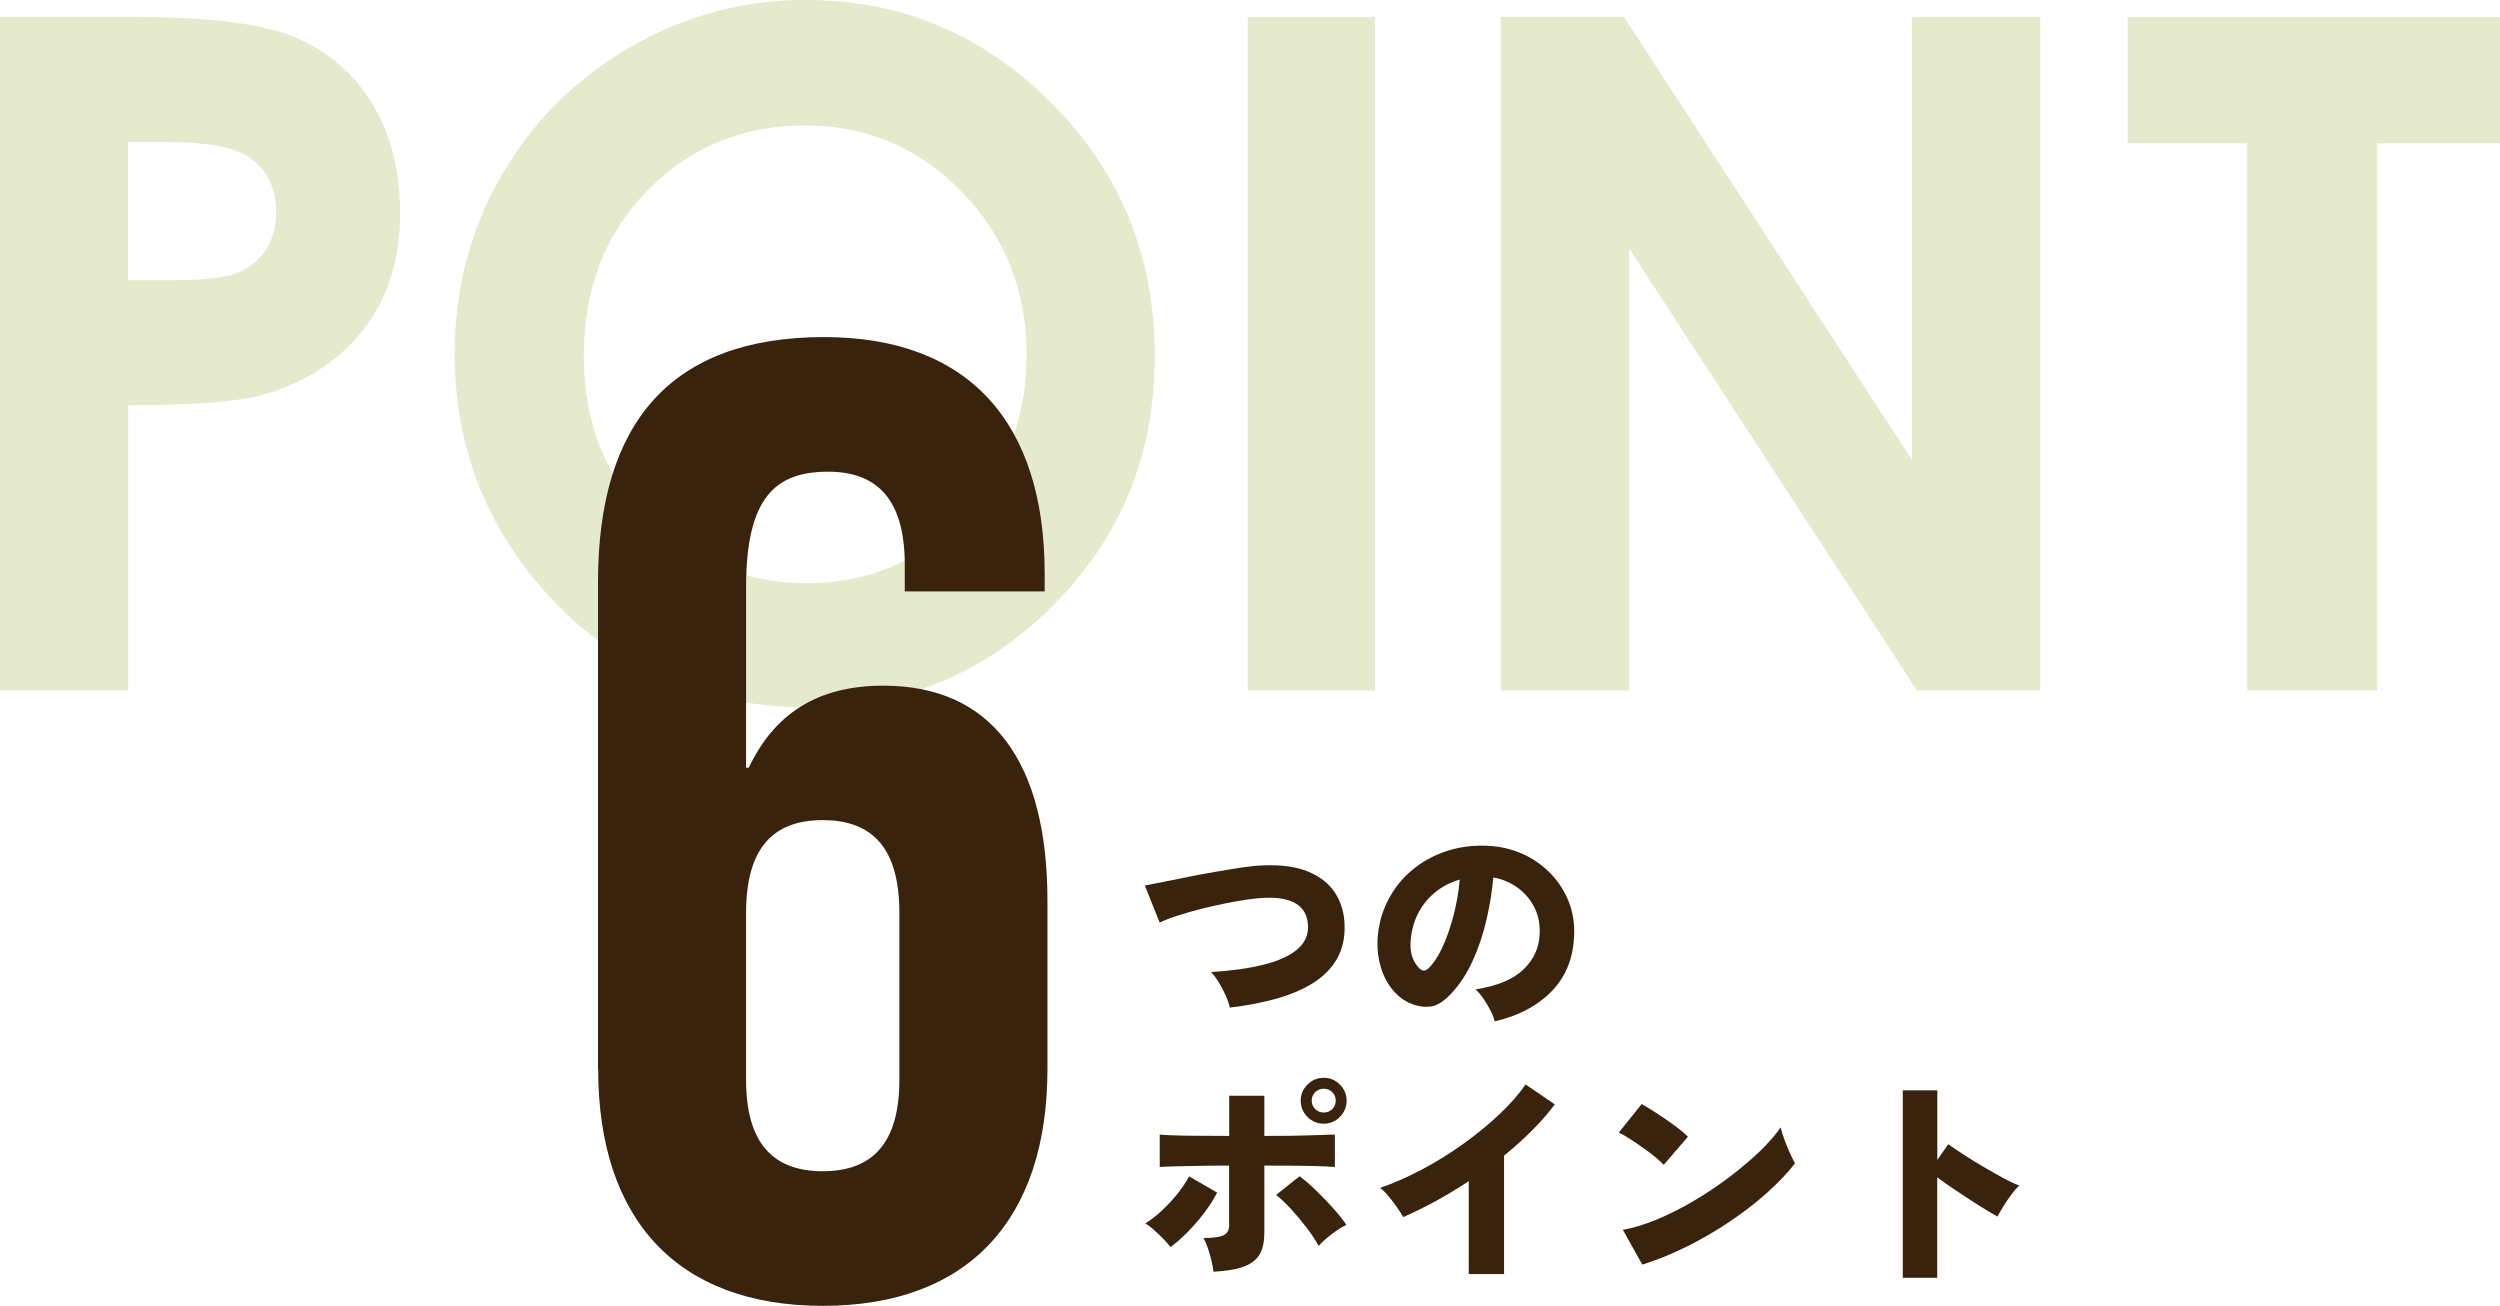<?xml version="1.0" encoding="UTF-8"?>
<svg id="_レイヤー_2" data-name="レイヤー 2" xmlns="http://www.w3.org/2000/svg" viewBox="0 0 306.6 160.14">
  <defs>
    <style>
      .cls-1 {
        fill: #3a230c;
      }

      .cls-1, .cls-2 {
        stroke-width: 0px;
      }

      .cls-2 {
        fill: #e5eacc;
      }
    </style>
  </defs>
  <g id="_レイヤー_1-2" data-name="レイヤー 1">
    <g>
      <g>
        <path class="cls-2" d="m0,2.08h16.68c9.02,0,15.53.83,19.51,2.5,3.99,1.67,7.13,4.36,9.43,8.09,2.3,3.73,3.45,8.19,3.45,13.39,0,5.77-1.51,10.56-4.52,14.38-3.01,3.82-7.1,6.48-12.27,7.97-3.03.86-8.55,1.29-16.56,1.29v34.98H0V2.08Zm15.72,32.29h5c3.93,0,6.66-.28,8.2-.84,1.53-.56,2.74-1.49,3.62-2.79.88-1.3,1.32-2.86,1.32-4.7,0-3.19-1.24-5.52-3.71-6.99-1.8-1.09-5.13-1.63-10-1.63h-4.44v16.96Z"/>
        <path class="cls-2" d="m98.86,0c11.69,0,21.73,4.23,30.15,12.69,8.41,8.46,12.61,18.77,12.61,30.94s-4.15,22.26-12.45,30.6c-8.3,8.35-18.36,12.52-30.2,12.52s-22.7-4.29-30.9-12.86c-8.2-8.57-12.31-18.75-12.31-30.55,0-7.9,1.91-15.16,5.73-21.79,3.82-6.63,9.07-11.88,15.76-15.75,6.69-3.87,13.89-5.81,21.6-5.81Zm-.17,15.39c-7.65,0-14.07,2.66-19.28,7.97-5.21,5.32-7.81,12.07-7.81,20.27,0,9.13,3.28,16.36,9.84,21.67,5.1,4.16,10.94,6.23,17.54,6.23,7.46,0,13.81-2.7,19.05-8.09s7.87-12.04,7.87-19.93-2.64-14.52-7.93-19.96c-5.28-5.45-11.71-8.17-19.28-8.17Z"/>
        <path class="cls-2" d="m153.02,2.08h15.61v82.6h-15.61V2.08Z"/>
        <path class="cls-2" d="m184.08,2.08h15.08l35.34,54.36V2.08h15.72v82.6h-15.12l-35.3-54.19v54.19h-15.72V2.08Z"/>
        <path class="cls-2" d="m260.95,2.08h45.65v15.5h-15.05v67.1h-15.95V17.58h-14.66V2.08Z"/>
      </g>
      <path class="cls-1" d="m73.34,131.1v-59.73c0-19.47,8.91-30.03,27.72-30.03,17.82,0,27.06,10.56,27.06,29.04v2.15h-17.16v-3.3c0-8.25-3.63-11.38-9.4-11.38-6.44,0-10.06,3.13-10.06,14.19v22.11h.33c3.13-6.6,8.41-10.06,16.5-10.06,13.36,0,20.13,9.4,20.13,26.4v20.62c0,18.48-9.73,29.04-27.55,29.04s-27.55-10.56-27.55-29.04Zm36.96,1.32v-20.46c0-7.75-3.14-11.38-9.4-11.38s-9.4,3.63-9.4,11.38v20.46c0,7.59,3.14,11.22,9.4,11.22s9.4-3.63,9.4-11.22Z"/>
      <g>
        <path class="cls-1" d="m150.82,123.58c-.07-.41-.24-.9-.49-1.47s-.54-1.12-.87-1.65c-.33-.53-.64-.95-.94-1.25,2.5-.15,4.65-.45,6.44-.9,1.79-.45,3.16-1.06,4.1-1.85.94-.78,1.4-1.75,1.36-2.91-.11-2.45-1.89-3.59-5.35-3.44-.56.02-1.26.09-2.1.21-.84.12-1.75.28-2.73.48-.98.2-1.96.42-2.95.67-.99.25-1.92.52-2.8.8s-1.63.57-2.27.87l-1.82-4.54c.6-.11,1.36-.26,2.3-.45.93-.19,1.96-.39,3.08-.62s2.25-.43,3.39-.63c1.14-.2,2.21-.37,3.21-.52,1-.15,1.84-.23,2.53-.25,2.26-.09,4.12.17,5.57.78,1.46.62,2.54,1.48,3.26,2.6s1.11,2.41,1.16,3.86c.06,1.61-.25,3-.91,4.17-.66,1.18-1.62,2.17-2.88,2.97-1.26.8-2.76,1.45-4.51,1.95-1.75.5-3.67.86-5.78,1.11Z"/>
        <path class="cls-1" d="m183.3,125.26c-.07-.37-.24-.81-.49-1.3-.25-.5-.54-.98-.87-1.47-.33-.49-.66-.87-.99-1.15,2.63-.41,4.58-1.21,5.85-2.41s1.94-2.63,2.02-4.31c.07-1.27-.15-2.4-.67-3.39-.52-.99-1.23-1.8-2.11-2.42-.89-.62-1.85-1.02-2.9-1.19-.15,1.66-.42,3.37-.83,5.14-.4,1.76-.96,3.44-1.67,5.01-.71,1.58-1.59,2.93-2.63,4.05-.88.95-1.71,1.49-2.49,1.61-.78.12-1.62,0-2.49-.35-.86-.35-1.61-.92-2.24-1.69s-1.12-1.69-1.44-2.74-.46-2.17-.41-3.35c.09-1.75.51-3.36,1.25-4.82.74-1.46,1.72-2.7,2.95-3.74,1.23-1.04,2.65-1.82,4.24-2.35,1.6-.53,3.3-.75,5.11-.66,1.51.07,2.92.41,4.23.99s2.45,1.39,3.43,2.39c.98,1.01,1.73,2.17,2.25,3.5.52,1.33.74,2.76.64,4.31-.13,2.71-1.06,4.94-2.8,6.71-1.74,1.76-4.05,2.97-6.94,3.63Zm-8.15-6.47c.63-.6,1.22-1.47,1.75-2.62.53-1.15.98-2.44,1.36-3.89s.63-2.92.76-4.41c-1.16.34-2.18.87-3.07,1.61-.89.74-1.58,1.62-2.09,2.65-.5,1.03-.79,2.16-.87,3.39-.04.73.04,1.36.24,1.9.2.54.48.99.85,1.34.35.35.71.36,1.06.03Z"/>
        <path class="cls-1" d="m143.54,152.93c-.22-.3-.52-.63-.88-1.01-.36-.37-.74-.73-1.13-1.08s-.75-.61-1.06-.8c.71-.45,1.4-.99,2.09-1.64.68-.64,1.31-1.33,1.88-2.04.57-.72,1.03-1.41,1.39-2.09l3.44,1.99c-.43.84-.97,1.68-1.61,2.52-.64.84-1.32,1.62-2.03,2.34-.71.72-1.4,1.32-2.07,1.81Zm5.29,3.05c-.04-.37-.12-.81-.24-1.32-.12-.5-.27-1.01-.43-1.51-.17-.5-.35-.94-.56-1.32,1.21,0,2.04-.12,2.48-.35.44-.23.66-.63.66-1.19v-7.34c-1.23,0-2.42,0-3.57.03-1.15.02-2.16.04-3.02.06-.87.02-1.51.05-1.92.08v-3.98c.75.08,1.84.12,3.28.14,1.44.02,3.18.03,5.24.03v-4.93h4.31v4.93c2.26,0,4.11-.02,5.54-.07,1.44-.05,2.47-.08,3.11-.1v3.98c-.69-.06-1.7-.1-3.02-.13-1.33-.03-3.2-.04-5.63-.04v8.23c0,1.03-.17,1.88-.52,2.55-.35.67-.97,1.19-1.86,1.55-.9.36-2.17.59-3.84.69Zm12.88-3.19c-.34-.63-.8-1.35-1.4-2.14-.6-.79-1.24-1.56-1.92-2.31-.68-.75-1.31-1.34-1.89-1.79l2.88-2.3c.65.49,1.34,1.08,2.06,1.78.72.7,1.41,1.42,2.07,2.16.66.74,1.2,1.41,1.61,2.03-.37.17-.77.4-1.2.7-.43.3-.84.61-1.23.94-.39.33-.72.64-.98.94Zm.64-14.98c-.78,0-1.45-.28-2-.83-.55-.55-.83-1.22-.83-2s.28-1.42.83-1.97c.55-.55,1.22-.83,2-.83s1.42.28,1.97.83c.55.55.83,1.21.83,1.97s-.28,1.45-.83,2c-.55.55-1.21.83-1.97.83Zm0-1.37c.41,0,.76-.14,1.04-.42.28-.28.42-.62.42-1.04s-.14-.76-.42-1.04c-.28-.28-.63-.42-1.04-.42s-.76.14-1.05.42-.43.63-.43,1.04.14.76.43,1.04.64.42,1.05.42Z"/>
        <path class="cls-1" d="m180.13,156.23v-11.37c-2.69,1.77-5.37,3.24-8.04,4.4-.19-.34-.44-.73-.76-1.19-.32-.46-.66-.91-1.02-1.34-.36-.44-.71-.79-1.05-1.05,1.68-.58,3.39-1.33,5.12-2.25,1.74-.92,3.41-1.96,5.03-3.11,1.61-1.15,3.08-2.35,4.41-3.6,1.33-1.25,2.42-2.49,3.28-3.72l3.58,2.44c-.8,1.08-1.74,2.15-2.8,3.21s-2.2,2.08-3.42,3.07v14.53h-4.34Z"/>
        <path class="cls-1" d="m204.04,142.85c-.26-.28-.62-.6-1.06-.97-.45-.36-.94-.74-1.48-1.12-.54-.38-1.07-.74-1.6-1.08-.52-.34-.98-.6-1.37-.78l2.8-3.5c.54.3,1.17.68,1.89,1.15s1.42.95,2.11,1.46c.69.5,1.25.97,1.68,1.4l-2.97,3.44Zm-2.63,12.24l-2.38-4.26c1.33-.24,2.73-.68,4.23-1.3,1.49-.62,2.99-1.38,4.49-2.27,1.5-.89,2.94-1.85,4.31-2.88,1.37-1.04,2.6-2.08,3.7-3.12,1.09-1.05,1.96-2.04,2.62-3,.09.41.24.9.45,1.47.21.57.43,1.12.67,1.65.24.53.46.97.64,1.3-.93,1.19-2.09,2.4-3.46,3.63s-2.89,2.39-4.55,3.51c-1.66,1.12-3.4,2.13-5.22,3.04s-3.65,1.65-5.5,2.23Z"/>
        <path class="cls-1" d="m233.36,156.71v-22.99h4.23v8.54l1.34-1.93c.45.32,1.05.72,1.81,1.22.76.49,1.57,1,2.44,1.51.87.51,1.7.98,2.49,1.41.79.43,1.45.74,1.97.92-.3.28-.62.65-.97,1.12s-.67.94-.97,1.43c-.3.49-.54.91-.73,1.26-.41-.22-.93-.53-1.55-.91s-1.29-.8-1.99-1.26c-.7-.46-1.39-.91-2.06-1.37-.67-.46-1.27-.88-1.79-1.27v12.32h-4.23Z"/>
      </g>
    </g>
  </g>
</svg>